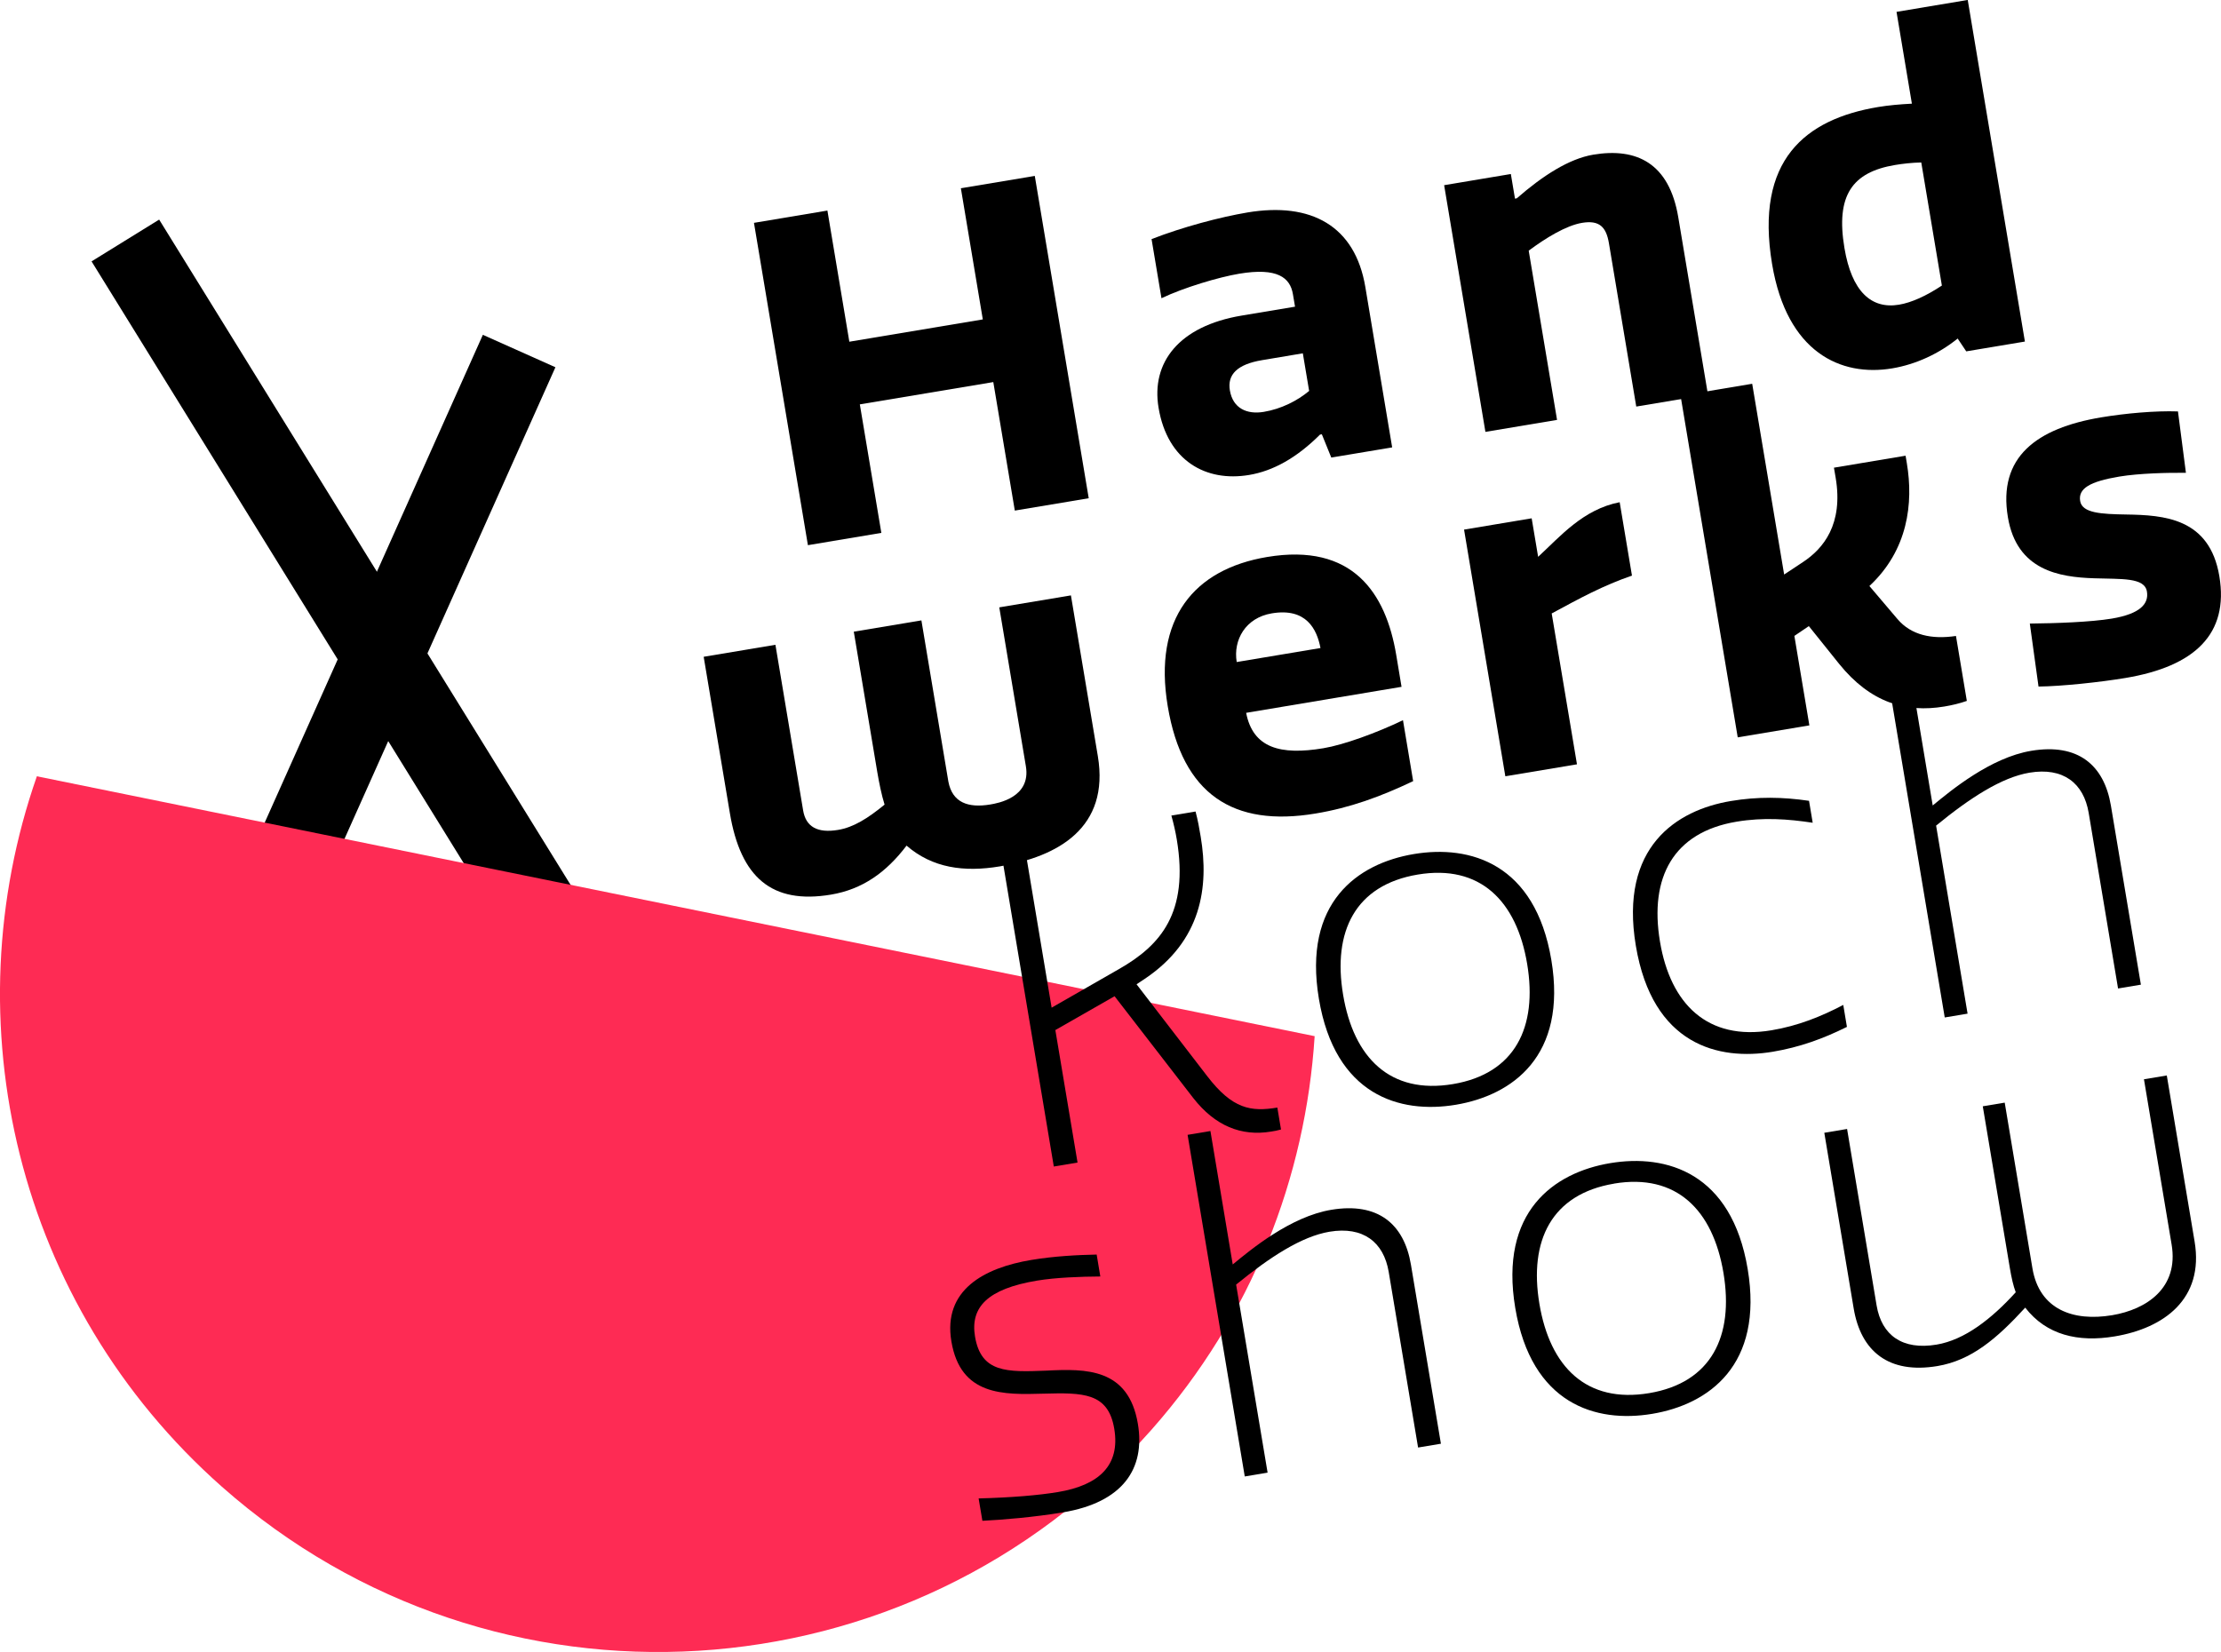 <?xml version="1.0" encoding="UTF-8"?><svg id="Ebene_1" xmlns="http://www.w3.org/2000/svg" viewBox="0 0 419.18 311.87"><defs><style>.cls-1{fill:#fe2b54;}.cls-1,.cls-2{stroke-width:0px;}.cls-3{fill:none;stroke:#000;stroke-width:15px;}</style></defs><line class="cls-3" x1="23.66" y1="45.4" x2="108.9" y2="183.27"/><line class="cls-3" x1="97.98" y1="66.27" x2="52.19" y2="168.68"/><path class="cls-1" d="M6.96,146.55c-16.17,46.23-4.03,99.66,34.92,134.12,51.41,45.48,129.94,40.68,175.42-10.73,19.02-21.5,29.12-47.75,30.82-74.33L6.96,146.55Z"/><path class="cls-2" d="M156.16,39.75l4.14,24.76,25.19-4.21-4.14-24.76,13.95-2.33,10.18,60.85-13.95,2.33-4.06-24.26-25.19,4.21,4.06,24.26-13.86,2.32-10.18-60.85,13.86-2.32Z"/><path class="cls-2" d="M244.42,57.91l-.4-2.37c-.52-3.13-2.93-5.07-10.12-3.87-3.89.65-10.51,2.63-14.69,4.63l-1.87-11.16c5.87-2.29,12.94-4.16,18.1-5.03,12-2.01,20.32,2.51,22.25,14.09l5.06,30.26-11.49,1.92-1.78-4.39-.34.05c-4.39,4.38-8.84,6.87-13.41,7.63-8.11,1.36-15.39-2.64-17.07-12.7-1.43-8.54,3.85-15.41,15.68-17.39l10.06-1.68ZM245.89,66.7l-7.69,1.29c-4.73.79-6.58,2.75-6.08,5.71.57,3.38,3.2,4.59,6.41,4.05,3.3-.55,6.34-2.1,8.55-3.95l-1.19-7.1Z"/><path class="cls-2" d="M308.82,76.76l-5.16-30.85c-.51-3.04-1.78-4.39-5.07-3.84-3.04.51-6.9,2.89-10.07,5.25l5.35,31.95-13.52,2.26-7.79-46.57,12.59-2.11.78,4.65.34-.06c4.93-4.3,9.87-7.47,14.43-8.24,8.2-1.37,14.34,1.6,16.05,11.82l5.6,33.47-13.52,2.26Z"/><path class="cls-2" d="M354.43,20.21c2.03-.34,4.17-.52,6.41-.64l-2.9-17.33,13.44-2.25,10.79,64.49-11.07,1.85-1.62-2.42c-3.52,2.85-7.87,4.88-12.35,5.63-9.72,1.63-19.88-3.02-22.67-19.66-3.3-19.69,6.28-27.38,19.97-29.67ZM358.41,57.52c2.37-.4,5.11-1.64,8.09-3.61l-3.89-23.24c-1.82.04-3.52.24-4.96.48-8.11,1.36-11.2,5.78-9.54,15.67,1.37,8.2,5.06,11.58,10.3,10.7Z"/><path class="cls-2" d="M146.35,121.73l5.23,31.27c.51,3.04,2.64,4.34,6.61,3.67,2.87-.48,5.55-2.14,8.76-4.77-.57-1.82-1.04-4.17-1.37-6.11l-4.44-26.54,12.76-2.13,5.09,30.43c.75,3.96,3.71,5.03,7.93,4.32,1.35-.23,7.69-1.29,6.7-7.21l-5.02-30,13.52-2.26,5.08,30.34c2.26,13.52-7.51,18.98-18.5,20.82-6.76,1.13-12.72.31-17.6-3.92-3.84,5.07-8.35,8.26-14.27,9.25-11.16,1.87-17.05-3.23-19.08-15.4l-4.94-29.5,13.52-2.26Z"/><path class="cls-2" d="M266.72,147.46c-6.2,2.95-11.93,5.04-18.44,6.12-15.55,2.6-25.11-3.62-27.89-20.27-2.77-16.56,4.97-25.85,18.75-28.16,16.14-2.7,22.42,6.76,24.38,18.51l1,6-29.33,4.91c1.29,6.65,6.47,8.04,14.59,6.68,3.8-.63,10.03-2.89,15.01-5.29l1.92,11.49ZM249.22,122.33c-.68-3.54-2.67-7.63-9.18-6.54-4.99.83-7.32,5.05-6.63,9.19l15.8-2.64Z"/><path class="cls-2" d="M308,108.67c-5.42,1.86-9.8,4.25-15.14,7.14l4.77,28.48-13.52,2.26-7.79-46.57,12.76-2.13,1.22,7.27c4.14-3.82,8.49-8.98,15.39-10.31l2.32,13.86Z"/><path class="cls-2" d="M338.66,120.04l2.83,16.9-13.52,2.26-10.79-64.49,13.52-2.26,6.03,36.01,3.52-2.33c3.92-2.57,7.66-7.19,6.21-15.9l-.33-1.94,13.52-2.26c.08.51.17,1.01.24,1.44,1.26,7.52.22,16.38-7.07,23.16l5.3,6.24c2.59,3.04,6.47,3.87,11.04,3.19l2.05,12.26c-1.39.49-2.82.82-4.25,1.06-7.27,1.21-13.93-.71-19.86-8.06l-5.71-7.12-2.73,1.85Z"/><path class="cls-2" d="M411.06,77.69l1.5,11.57c-3.4-.04-8.85.09-12.57.71-5.58.93-7.79,2.26-7.39,4.62.38,2.28,3.97,2.46,8.68,2.54,7.14.11,15.75.66,17.59,11.65,1.82,10.9-4.62,17.02-17.72,19.21-4.73.79-11.99,1.57-16.41,1.62l-1.64-11.89c4.94-.05,11.51-.28,15.48-.94,5.41-.91,7-2.82,6.62-5.11-.45-2.7-4.82-2.32-9.98-2.5-6.55-.21-14.58-1.47-16.26-11.53-1.9-11.33,5.36-16.8,17.61-18.85,4.56-.76,10.21-1.27,14.49-1.12Z"/><path class="cls-2" d="M199.18,194.45l4.19,25.02-4.48.75-10.18-60.85,4.48-.75,5.29,31.61,12.84-7.36c7.69-4.42,13.1-10.53,10.78-24.39-.24-1.44-.58-2.94-1.02-4.52l4.56-.76c.45,1.66.71,3.18.98,4.79,1.58,9.47.15,19.61-10.55,26.79l-1.56,1.04,13.32,17.32c4.78,6.24,8.26,6.78,13.25,5.95l.69,4.14c-.75.21-1.17.28-1.85.39-5.66.95-10.61-1.09-14.7-6.32l-14.86-19.23-11.18,6.39Z"/><path class="cls-2" d="M274.77,208.56c-10.65,1.78-22.81-1.83-25.85-20.01-3.04-18.17,7.28-25.54,17.93-27.32,10.65-1.78,22.89,1.81,25.94,19.98,3.04,18.17-7.37,25.56-18.02,27.35ZM267.59,165.1c-11.83,1.98-16.1,10.77-14.1,22.69,1.99,11.92,8.89,18.85,20.72,16.87,11.75-1.96,16.01-10.76,14.02-22.68-1.99-11.92-8.89-18.84-20.63-16.88Z"/><path class="cls-2" d="M347.89,189.72l.69,4.14c-4.49,2.23-8.92,3.84-13.99,4.69-10.23,1.71-22.71-1.24-25.85-20.01-3.13-18.68,7.7-25.61,17.93-27.32,5.07-.85,9.78-.77,14.76-.04l.69,4.14c-4.64-.7-9.3-1.05-14.37-.2-11.92,1.99-16.49,10.49-14.45,22.66,1.97,11.75,8.96,18.75,21.04,16.72,5.07-.85,9.38-2.61,13.54-4.78Z"/><path class="cls-2" d="M399.75,186.6l-5.54-33.13c-.95-5.66-4.84-8.66-11.18-7.6-5.24.88-11.2,4.74-17.62,9.99l5.94,35.5-4.31.72-10.79-64.49,4.31-.72,4.21,25.19c3.44-2.83,10.91-9.04,18.6-10.32,8.79-1.47,13.74,2.65,15.03,10.34l5.66,33.81-4.31.72Z"/><path class="cls-2" d="M206.98,236.84l.69,4.14c-3.73.02-8.4.19-11.95.78-9.29,1.55-12.63,4.98-11.7,10.56,1.15,6.85,5.99,6.73,13.5,6.43,7.41-.37,15.47-.5,17.24,10.06,1.41,8.45-2.82,14.81-14.15,16.7-5.41.91-11.58,1.42-15.2,1.59l-.71-4.22c6.23-.17,11.29-.59,15-1.21,7.69-1.29,11.76-5.01,10.6-11.94-1.14-6.85-5.92-6.83-13.36-6.63-7.52.21-15.65.45-17.38-9.86-1.63-9.72,6.19-13.9,15.06-15.38,4.31-.72,8.79-.95,12.34-1.02Z"/><path class="cls-2" d="M267.64,273.26l-5.54-33.13c-.95-5.66-4.84-8.66-11.18-7.6-5.24.88-11.2,4.74-17.62,9.98l5.94,35.5-4.31.72-10.79-64.49,4.31-.72,4.21,25.19c3.44-2.84,10.91-9.04,18.6-10.32,8.79-1.47,13.74,2.65,15.03,10.35l5.66,33.81-4.31.72Z"/><path class="cls-2" d="M311.83,266.91c-10.65,1.78-22.81-1.83-25.85-20s7.28-25.55,17.93-27.33c10.65-1.78,22.9,1.82,25.94,19.99,3.04,18.17-7.37,25.56-18.02,27.34ZM304.64,223.45c-11.83,1.98-16.1,10.77-14.1,22.69,1.99,11.92,8.89,18.84,20.72,16.86,11.75-1.97,16.01-10.76,14.02-22.68-1.99-11.92-8.89-18.84-20.64-16.88Z"/><path class="cls-2" d="M348.61,213.14l5.57,33.3c.95,5.66,4.89,8.48,11.32,7.4,5.32-.89,10.39-4.87,14.94-9.88-.46-1.23-.8-2.73-1.1-4.51l-5.12-30.6,4.14-.69,5.23,31.27c1.3,7.78,7.69,10.09,15.04,8.86,6.51-1.09,12.61-5.15,11.23-13.35l-5.22-31.19,4.31-.72,5.25,31.36c1.81,10.82-5.78,16.35-15.08,17.9-6.93,1.16-12.9-.27-16.89-5.43-5.36,5.85-10.15,9.95-16.57,11.03-9.21,1.54-14.46-2.79-15.81-10.91l-5.54-33.13,4.31-.72Z"/></svg>